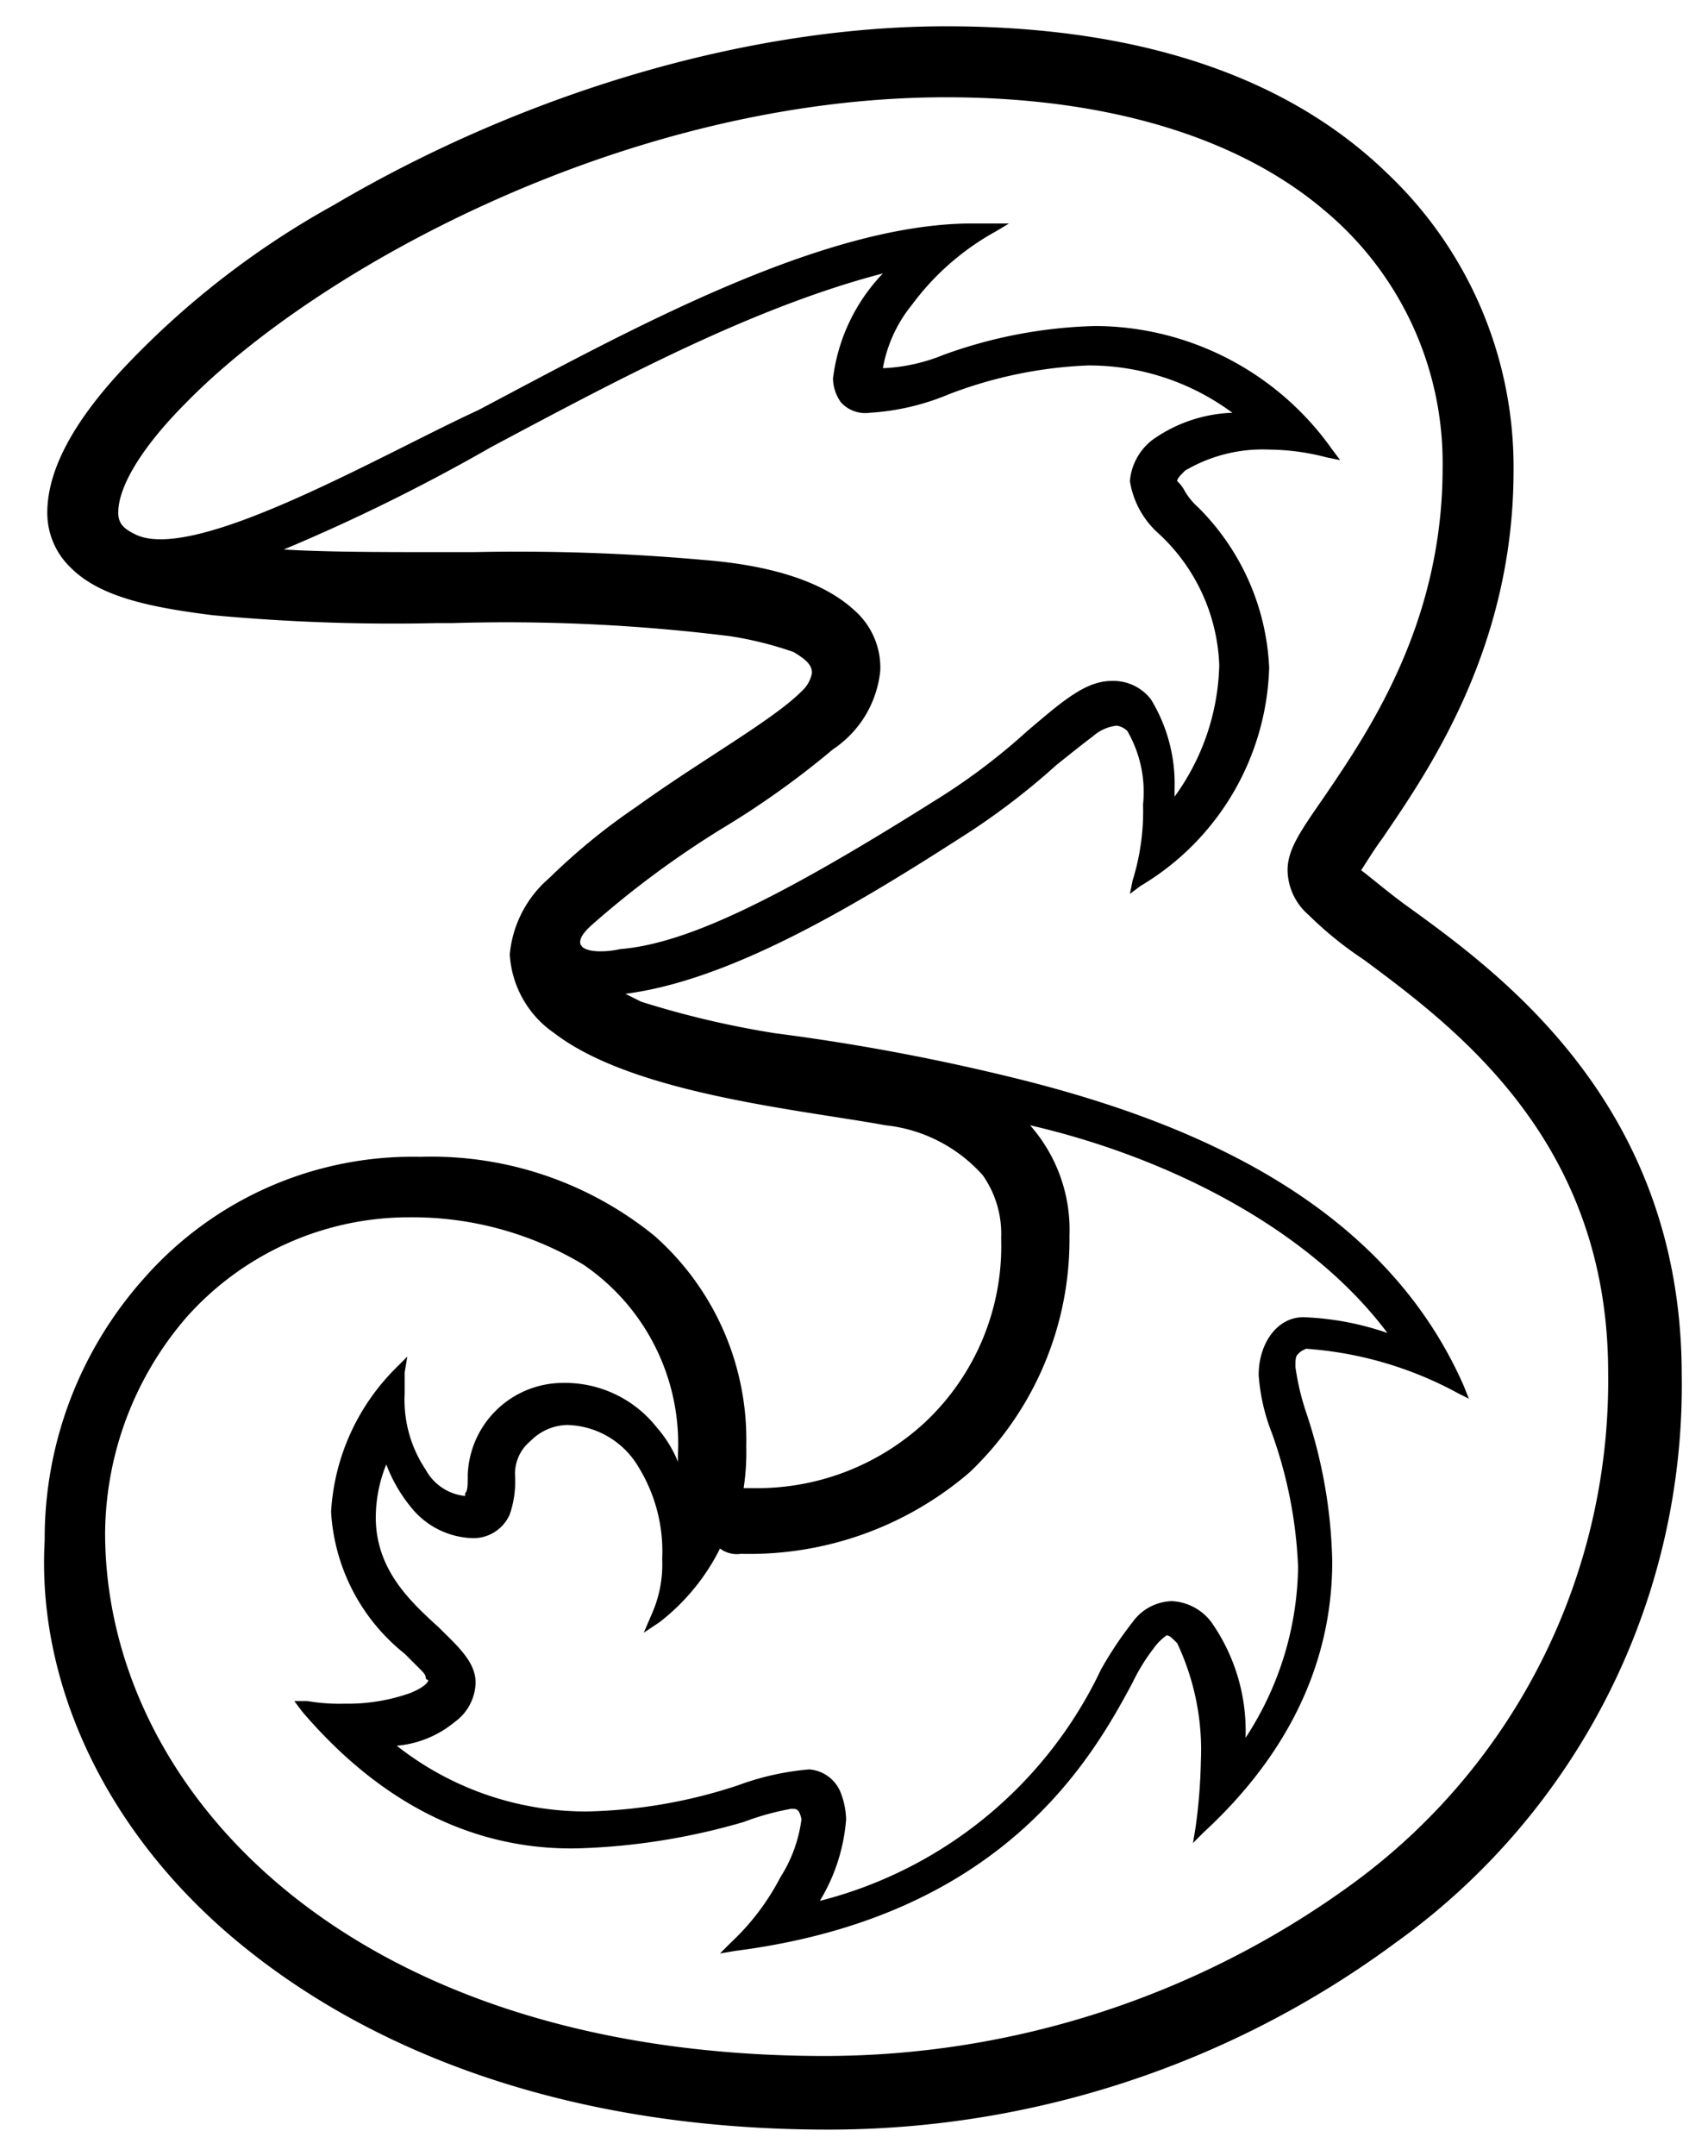 <svg data-name="drei" xmlns="http://www.w3.org/2000/svg" width="65" height="82"><path class="cls-1" d="M53.6 34.5c-.7-.5-1.4-1.1-1.8-1.4.2-.3.5-.8.8-1.2 1.7-2.5 5-7.2 5-14a15.38 15.38 0 00-4.8-11.3C49.3 3.2 43.9 1 36 1c-7.5 0-16 2.5-23.3 6.8a32.76 32.76 0 00-7.9 6.1c-1.9 2-3 3.9-3 5.6a2.88 2.88 0 00.9 2.1c1.1 1.1 3 1.5 5.4 1.8a74.1 74.1 0 008.5.3h.6a68.81 68.81 0 0110.6.5 13.61 13.61 0 012.4.6c.5.3.7.5.7.8a1.26 1.26 0 01-.4.7c-1.1 1.1-3.8 2.6-6.3 4.4a23.9 23.9 0 00-3.3 2.7 4.34 4.34 0 00-1.5 2.9 3.91 3.91 0 001.7 3c3 2.3 9.3 2.9 12.6 3.5a5.78 5.78 0 013.7 1.9 3.88 3.88 0 01.7 2.4 9.19 9.19 0 01-2.9 7 9.39 9.39 0 01-6.6 2.5h-.3a9.15 9.15 0 00.1-1.6 10.34 10.34 0 00-3.5-8 13.46 13.46 0 00-8.9-3 13.61 13.61 0 00-10.5 4.6 14.86 14.86 0 00-3.8 10C1.4 64 4 69.7 9.1 73.9S21.7 81 31.5 81a36.3 36.3 0 0021.6-7.1A26.08 26.08 0 0064 52.3c0-10.2-6.8-15.2-10.4-17.8zm-31.1.7a36.08 36.08 0 015-3.7 33.05 33.05 0 004.2-3 4.07 4.07 0 001.8-3 2.9 2.9 0 00-1-2.3c-1.2-1.1-3.2-1.7-5.7-1.9A79.63 79.63 0 0018 21h-.9c-2.6 0-4.7 0-6.3-.1a71.15 71.15 0 007.9-3.9c4.7-2.5 9.9-5.3 14.9-6.6a7 7 0 00-1.9 4 1.61 1.61 0 00.3.9 1.25 1.25 0 001.1.4 9.21 9.21 0 003-.7 16.58 16.58 0 015.3-1.1 9.18 9.18 0 015.5 1.8 5.57 5.57 0 00-3 1 2.2 2.2 0 00-.9 1.6 3.37 3.37 0 001.1 2 7.16 7.16 0 012.3 5 8.84 8.84 0 01-1.7 5V30a6.16 6.16 0 00-.9-3.4 1.8 1.8 0 00-1.5-.7c-1 0-1.9.8-3.2 1.9a24 24 0 01-3.6 2.7c-6.2 3.9-9.5 5.4-11.9 5.6-.9.2-2.2.1-1.1-.9zm5.7 23.9a12.85 12.85 0 008.7-3.1 12.22 12.22 0 003.8-9 6 6 0 00-1.5-4.2c5.2 1.2 10.6 3.9 13.6 7.9a11 11 0 00-3.2-.6c-1 0-1.7 1-1.7 2.2a7.44 7.44 0 00.5 2.2 17 17 0 011 5.1 12.11 12.11 0 01-2 6.5 7.19 7.19 0 00-1.3-4.4 2 2 0 00-1.5-.8 1.9 1.9 0 00-1.5.8 14 14 0 00-1.2 1.8 16.27 16.27 0 01-10.7 8.8 7 7 0 001-3.1 3 3 0 00-.2-1 1.4 1.4 0 00-1.2-.9 10.22 10.22 0 00-2.7.6 19.45 19.45 0 01-5.8 1 11.65 11.65 0 01-7.2-2.5 4 4 0 002.2-.9 1.9 1.9 0 00.8-1.5c0-.8-.7-1.4-1.4-2.1-1.1-1-2.4-2.2-2.4-4.2a5.44 5.44 0 01.4-2 5.85 5.85 0 001 1.7 3.12 3.12 0 002.2 1.1 1.51 1.51 0 001.5-.9 3.89 3.89 0 00.2-1.5 1.61 1.61 0 01.6-1.3 2 2 0 011.4-.6 3.24 3.24 0 012.7 1.6 6.12 6.12 0 01.9 3.5 4.64 4.64 0 01-.4 2.1l-.3.7.6-.4a8.13 8.13 0 002.3-2.8 1.08 1.08 0 00.8.2zM5.1 20.3c-.4-.2-.6-.4-.6-.8 0-1 .9-2.5 2.6-4.2 5-5.1 16.8-11.6 28.9-11.6 6.1 0 11.1 1.5 14.4 4.3a12.5 12.5 0 014.5 9.8c0 5.9-2.8 10-4.5 12.5-.9 1.3-1.4 2-1.4 2.8a2.29 2.29 0 00.8 1.7 13.87 13.87 0 002.1 1.7c3.5 2.6 9.3 6.9 9.3 15.7a23.68 23.68 0 01-9.8 19.5 34.14 34.14 0 01-20 6.5C13.3 78.2 4 68.1 4 58.3a12.69 12.69 0 013.1-8.2 11.34 11.34 0 018.5-3.8 12.66 12.66 0 016.6 1.8 8.24 8.24 0 013.6 7.2v.3a4.58 4.58 0 00-.8-1.3 4.45 4.45 0 00-3.6-1.7 3.63 3.63 0 00-3.6 3.5c0 .4 0 .6-.1.7v.1a1.93 1.93 0 01-1.5-1 4.77 4.77 0 01-.8-2.9v-.8l.1-.6-.4.4a8.39 8.39 0 00-2.5 5.5 7.44 7.44 0 002.8 5.4l.6.6c.1.1.2.2.2.3a.1.1 0 00.1.1c0 .1-.2.3-.7.5a7.17 7.17 0 01-2.5.4 7.08 7.08 0 01-1.4-.1h-.5l.3.4c3.5 4.1 7.3 5.3 10.6 5.2a25.08 25.08 0 006.2-1 10.18 10.18 0 011.8-.5c.2 0 .2 0 .3.1a1 1 0 01.1.3 5.38 5.38 0 01-.8 2.2 9.2 9.2 0 01-1.9 2.5l-.4.4.6-.1C38.1 72.9 41.5 67 43.1 64a7.38 7.38 0 01.8-1.3 2 2 0 01.5-.5c.1 0 .2.1.4.3a9.52 9.52 0 01.9 4.5 21.05 21.05 0 01-.2 2.5l-.1.6.4-.4c3.8-3.5 4.9-7.2 4.9-10.3a18.9 18.9 0 00-1-5.7 9.54 9.54 0 01-.4-1.7c0-.3 0-.4.1-.5s.1-.1.3-.2a14.14 14.14 0 015.8 1.7l.4.2-.2-.5c-3-6.8-10-9.9-16.7-11.6a81.94 81.94 0 00-9.5-1.8 35.24 35.24 0 01-5.1-1.2l-.6-.3c3.9-.5 8.5-3.2 12.7-5.9a27 27 0 003.7-2.8c.5-.4 1-.8 1.4-1.1a1.63 1.63 0 01.9-.4.76.76 0 01.4.2 4.63 4.63 0 01.6 2.8 8.85 8.85 0 01-.4 2.9l-.1.5.4-.3a10 10 0 004.9-8.3 9.17 9.17 0 00-2.7-6.1 2.65 2.65 0 01-.5-.6 1.38 1.38 0 00-.3-.4c0-.1.1-.2.3-.4a5.81 5.81 0 013.2-.8 8.92 8.92 0 012.2.3l.5.1-.3-.4a11.09 11.09 0 00-9-4.7 18.12 18.12 0 00-5.8 1.1 6.83 6.83 0 01-2.2.5h-.1a5.27 5.27 0 011.1-2.4 9.92 9.92 0 013.2-2.8l.5-.3H37c-5.8 0-13.3 4.2-18.8 7.1-3.7 1.7-10.9 5.9-13.1 4.7z"/></svg>